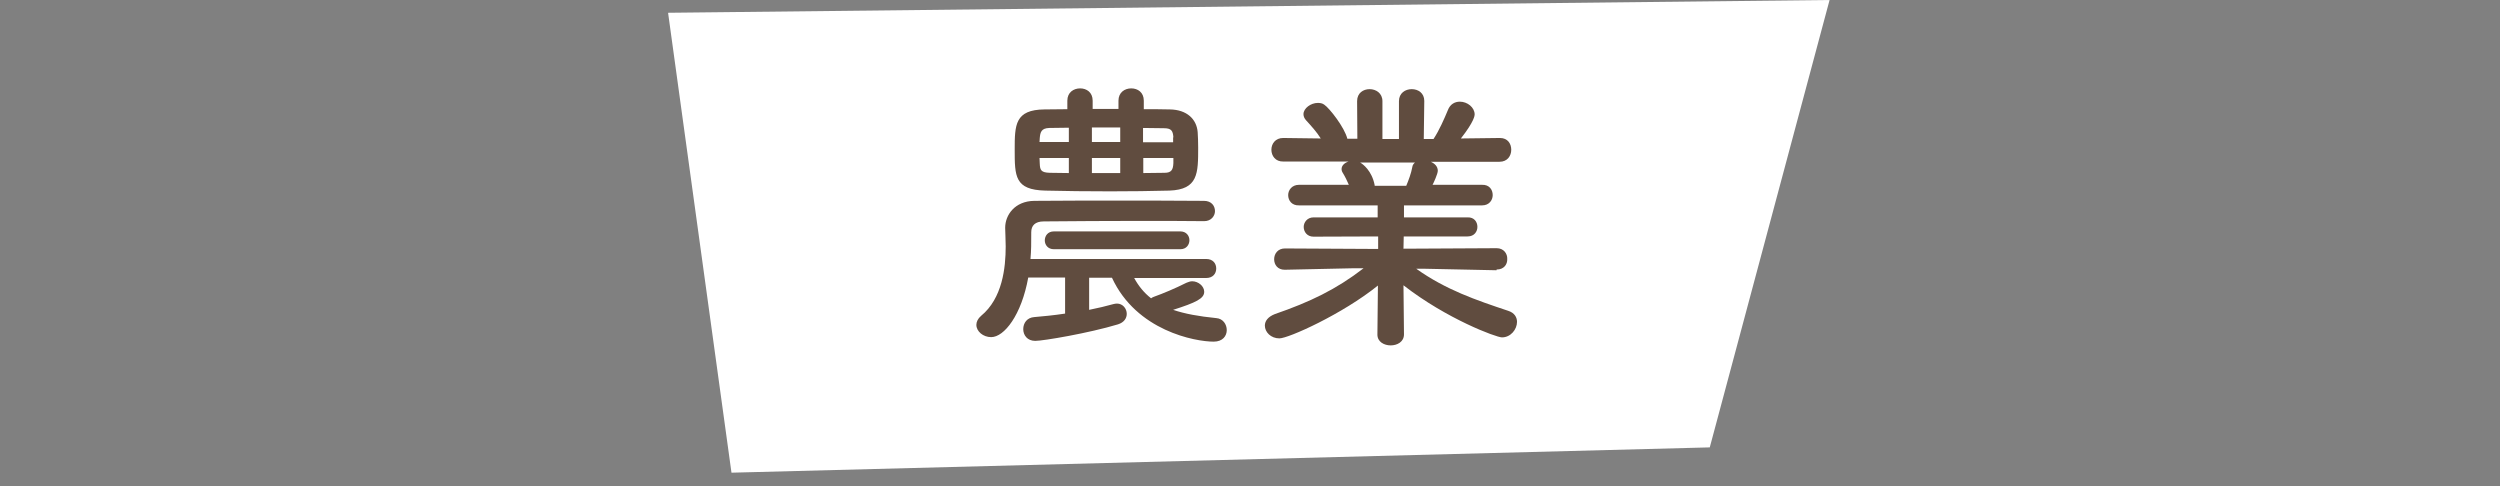 <svg width="108" height="21" viewBox="0 0 108 21" fill="none" xmlns="http://www.w3.org/2000/svg">
<rect x="0" y="0" width="108" height="21" fill="#808080" stroke="none"/>
<path d="M28.861 0.552L31.6 20.42L73.862 19.327L79.038 0L28.861 0.552Z" fill="white"/>
<path d="M48.99 11.999C49.184 12.357 49.423 12.649 49.726 12.887C49.758 12.865 49.802 12.833 49.845 12.822C50.267 12.67 50.755 12.465 51.253 12.216C51.339 12.183 51.415 12.151 51.502 12.151C51.772 12.151 52.022 12.367 52.022 12.605C52.022 12.898 51.664 13.071 50.679 13.385C51.188 13.558 51.783 13.666 52.541 13.742C52.834 13.763 52.996 14.012 52.996 14.261C52.996 14.51 52.823 14.759 52.433 14.759C51.632 14.759 49.098 14.293 48.037 11.999H47.051V13.385C47.43 13.309 47.798 13.222 48.102 13.136C48.156 13.125 48.199 13.114 48.253 13.114C48.502 13.114 48.676 13.33 48.676 13.558C48.676 13.742 48.567 13.926 48.297 14.012C47.041 14.391 45.07 14.726 44.723 14.726C44.377 14.726 44.204 14.477 44.204 14.218C44.204 13.958 44.366 13.72 44.68 13.698C45.048 13.666 45.514 13.623 46.012 13.547V11.989H44.42C44.128 13.612 43.381 14.564 42.818 14.564C42.471 14.564 42.179 14.315 42.179 14.034C42.179 13.904 42.244 13.763 42.384 13.644C43.305 12.887 43.446 11.566 43.446 10.647C43.446 10.322 43.424 10.041 43.424 9.857V9.835C43.424 9.294 43.835 8.688 44.68 8.677C45.828 8.666 47.041 8.666 48.286 8.666C49.531 8.666 50.798 8.666 52.011 8.677C52.336 8.677 52.487 8.894 52.487 9.121C52.487 9.327 52.325 9.554 52.022 9.554H52.011C51.101 9.543 50.181 9.543 49.282 9.543C47.831 9.543 46.413 9.554 45.092 9.565C44.712 9.565 44.55 9.749 44.55 10.03C44.55 10.528 44.55 10.809 44.517 11.188H52.108C52.4 11.188 52.541 11.383 52.541 11.599C52.541 11.815 52.4 12.01 52.108 12.01H48.99V11.999ZM49.434 4.717C49.802 4.717 50.181 4.717 50.538 4.727C51.274 4.738 51.697 5.149 51.74 5.712C51.751 5.885 51.761 6.134 51.761 6.372C51.761 7.487 51.762 8.19 50.516 8.234C49.726 8.255 48.838 8.266 47.961 8.266C46.976 8.266 45.99 8.255 45.156 8.234C43.835 8.201 43.835 7.617 43.835 6.459C43.835 5.398 43.846 4.738 45.124 4.727C45.449 4.727 45.763 4.717 46.109 4.717V4.349C46.109 3.991 46.38 3.818 46.662 3.818C46.943 3.818 47.203 3.991 47.203 4.349V4.706H48.318V4.349C48.318 3.991 48.589 3.818 48.87 3.818C49.152 3.818 49.412 3.991 49.412 4.349V4.717H49.434ZM46.174 5.517C45.882 5.517 45.6 5.528 45.33 5.528C44.983 5.539 44.94 5.712 44.918 5.961C44.918 6.015 44.907 6.069 44.907 6.134H46.174V5.517ZM46.174 6.827H44.907C44.907 6.913 44.918 7 44.918 7.076C44.929 7.346 44.972 7.454 45.351 7.465C45.611 7.465 45.893 7.476 46.174 7.476V6.827ZM45.525 10.766C45.265 10.766 45.135 10.571 45.135 10.387C45.135 10.192 45.265 9.997 45.525 9.997H50.993C51.253 9.997 51.383 10.192 51.383 10.376C51.383 10.571 51.253 10.766 50.993 10.766H45.525ZM48.394 5.506H47.17V6.134H48.394V5.506ZM48.394 6.827H47.17V7.476H48.394V6.827ZM50.69 5.929C50.668 5.647 50.603 5.539 50.278 5.539C49.986 5.539 49.693 5.528 49.379 5.528V6.145H50.679V5.939L50.69 5.929ZM50.69 6.827H49.39V7.476C49.693 7.476 50.018 7.465 50.311 7.465C50.603 7.465 50.679 7.335 50.69 7.043V6.827Z" fill="#604C3F"/>
<path d="M64.647 11.675L61.55 11.61H61.182C62.46 12.519 63.759 12.962 65.156 13.428C65.427 13.514 65.535 13.709 65.535 13.904C65.535 14.228 65.264 14.575 64.885 14.575C64.636 14.575 62.492 13.774 60.63 12.324L60.652 14.445C60.652 14.769 60.359 14.921 60.078 14.921C59.796 14.921 59.504 14.769 59.504 14.456L59.526 12.335C57.999 13.568 55.66 14.618 55.27 14.618C54.902 14.618 54.642 14.347 54.642 14.066C54.642 13.871 54.772 13.687 55.075 13.568C56.58 13.049 57.717 12.508 58.908 11.588H58.497L55.508 11.653H55.498C55.194 11.653 55.043 11.436 55.043 11.198C55.043 10.96 55.205 10.733 55.508 10.733L59.536 10.755V10.214L56.743 10.224C56.472 10.224 56.32 10.019 56.32 9.802C56.32 9.608 56.472 9.391 56.743 9.391H59.515V8.872H56.115C55.812 8.883 55.649 8.666 55.649 8.428C55.649 8.212 55.812 7.984 56.115 7.984H58.27C58.194 7.811 58.107 7.627 58.02 7.487C57.977 7.422 57.956 7.368 57.956 7.303C57.956 7.151 58.085 7.032 58.259 6.978H55.443C55.097 6.989 54.924 6.729 54.924 6.469C54.924 6.21 55.097 5.961 55.432 5.961H55.443L57.057 5.982C56.883 5.701 56.645 5.441 56.418 5.192C56.342 5.106 56.31 5.019 56.31 4.933C56.31 4.673 56.634 4.446 56.927 4.446C57.024 4.446 57.122 4.457 57.208 4.522C57.436 4.673 58.085 5.506 58.205 5.993H58.638L58.627 4.37C58.627 4.013 58.898 3.851 59.168 3.851C59.439 3.851 59.721 4.024 59.721 4.37V6.004H60.435V4.37C60.435 4.024 60.706 3.851 60.987 3.851C61.269 3.851 61.529 4.024 61.529 4.359L61.507 6.004H61.929C62.178 5.625 62.395 5.127 62.547 4.76C62.644 4.5 62.85 4.392 63.066 4.392C63.391 4.392 63.705 4.641 63.705 4.944C63.705 4.976 63.705 5.225 63.11 5.982L64.788 5.961H64.799C65.135 5.961 65.286 6.21 65.286 6.469C65.286 6.729 65.124 6.989 64.777 6.989H61.81C61.983 7.065 62.113 7.194 62.113 7.378C62.113 7.508 61.929 7.909 61.886 7.984H64.03C64.333 7.974 64.485 8.19 64.485 8.428C64.485 8.644 64.333 8.872 64.03 8.872H60.652V9.391H63.402C63.684 9.38 63.824 9.586 63.824 9.802C63.824 9.997 63.694 10.214 63.402 10.214H60.641L60.63 10.744L64.658 10.722C64.961 10.722 65.124 10.96 65.113 11.188C65.124 11.426 64.961 11.642 64.669 11.642H64.658L64.647 11.675ZM58.757 7.021C58.876 7.086 59.266 7.378 59.385 7.995V8.028H60.749C60.847 7.8 60.966 7.476 61.009 7.227C61.02 7.129 61.074 7.065 61.128 7.021H58.757Z" fill="#604C3F"/>
</svg>
